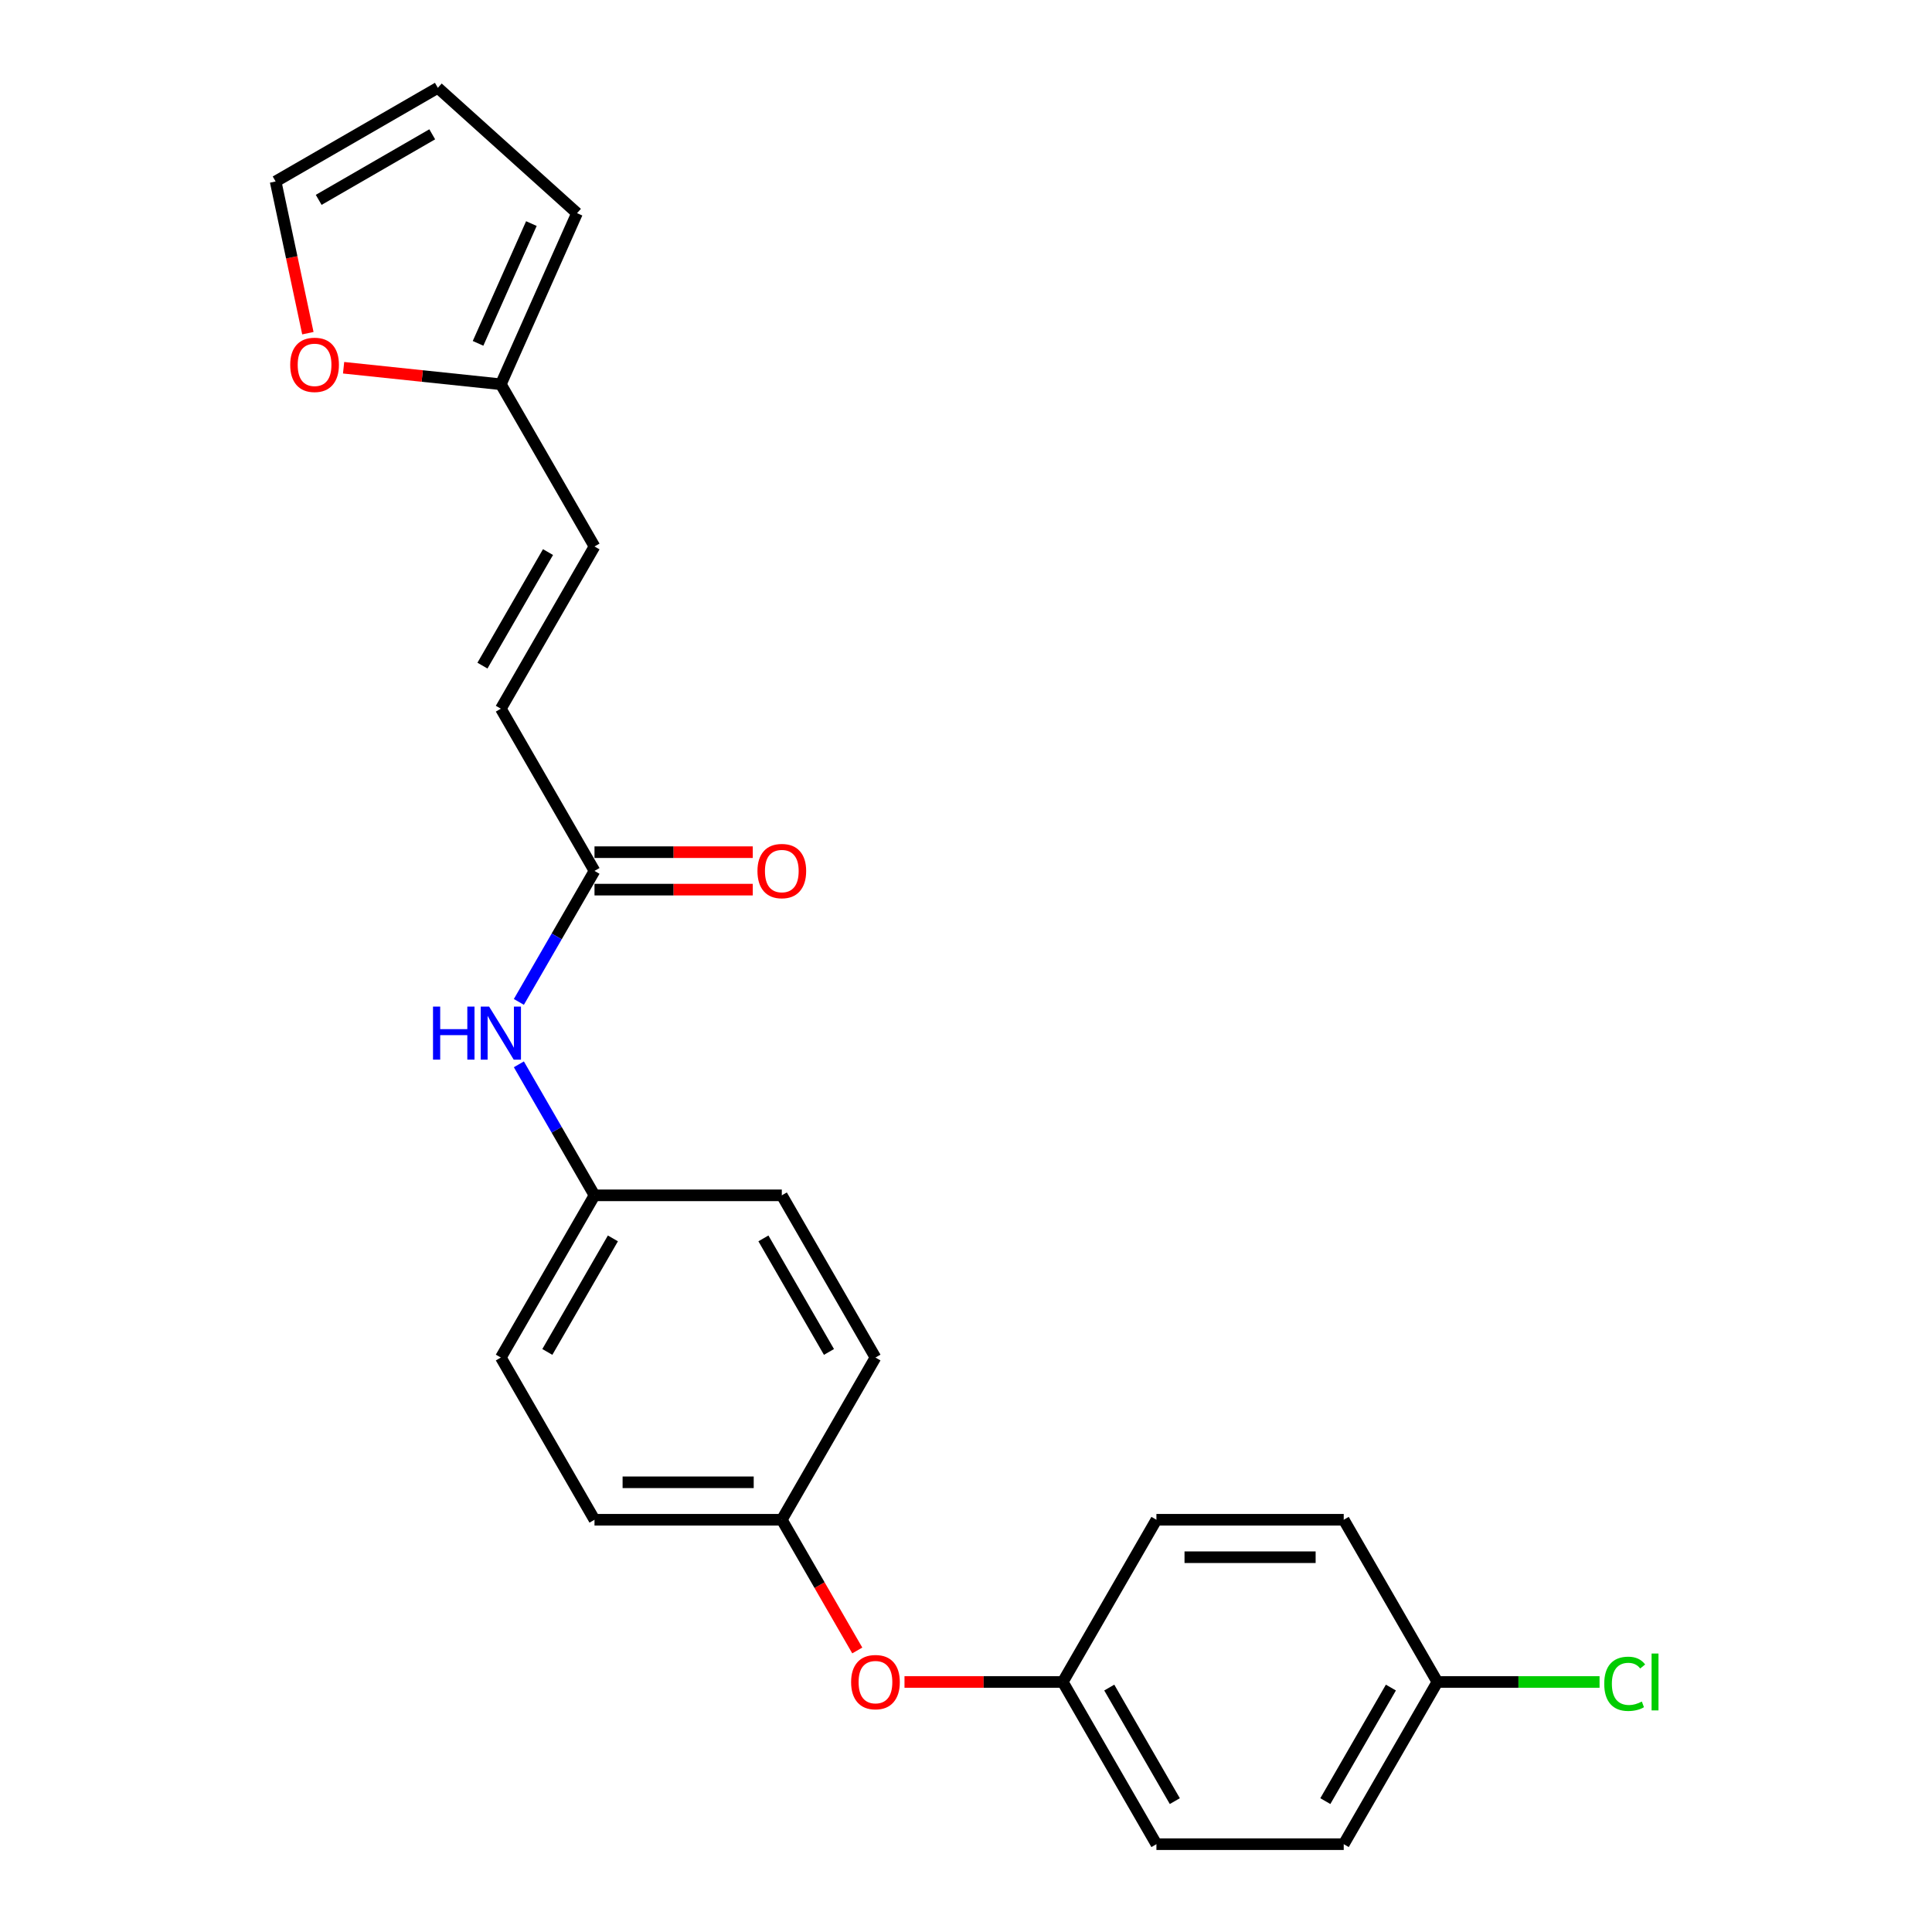 <?xml version='1.0' encoding='iso-8859-1'?>
<svg version='1.1' baseProfile='full'
              xmlns='http://www.w3.org/2000/svg'
                      xmlns:rdkit='http://www.rdkit.org/xml'
                      xmlns:xlink='http://www.w3.org/1999/xlink'
                  xml:space='preserve'
width='1000px' height='1000px' viewBox='0 0 1000 1000'>
<!-- END OF HEADER -->
<rect style='opacity:1.0;fill:#FFFFFF;stroke:none' width='1000' height='1000' x='0' y='0'> </rect>
<path class='bond-1' d='M 307.713,450.778 L 259.238,366.817' style='fill:none;fill-rule:evenodd;stroke:#000000;stroke-width:6px;stroke-linecap:butt;stroke-linejoin:miter;stroke-opacity:1' />
<path class='bond-4' d='M 307.713,450.778 L 288.138,484.683' style='fill:none;fill-rule:evenodd;stroke:#000000;stroke-width:6px;stroke-linecap:butt;stroke-linejoin:miter;stroke-opacity:1' />
<path class='bond-4' d='M 288.138,484.683 L 268.563,518.588' style='fill:none;fill-rule:evenodd;stroke:#0000FF;stroke-width:6px;stroke-linecap:butt;stroke-linejoin:miter;stroke-opacity:1' />
<path class='bond-8' d='M 307.713,460.473 L 348.674,460.473' style='fill:none;fill-rule:evenodd;stroke:#000000;stroke-width:6px;stroke-linecap:butt;stroke-linejoin:miter;stroke-opacity:1' />
<path class='bond-8' d='M 348.674,460.473 L 389.636,460.473' style='fill:none;fill-rule:evenodd;stroke:#FF0000;stroke-width:6px;stroke-linecap:butt;stroke-linejoin:miter;stroke-opacity:1' />
<path class='bond-8' d='M 307.713,441.083 L 348.674,441.083' style='fill:none;fill-rule:evenodd;stroke:#000000;stroke-width:6px;stroke-linecap:butt;stroke-linejoin:miter;stroke-opacity:1' />
<path class='bond-8' d='M 348.674,441.083 L 389.636,441.083' style='fill:none;fill-rule:evenodd;stroke:#FF0000;stroke-width:6px;stroke-linecap:butt;stroke-linejoin:miter;stroke-opacity:1' />
<path class='bond-0' d='M 259.238,198.895 L 307.713,282.856' style='fill:none;fill-rule:evenodd;stroke:#000000;stroke-width:6px;stroke-linecap:butt;stroke-linejoin:miter;stroke-opacity:1' />
<path class='bond-3' d='M 259.238,198.895 L 218.542,194.618' style='fill:none;fill-rule:evenodd;stroke:#000000;stroke-width:6px;stroke-linecap:butt;stroke-linejoin:miter;stroke-opacity:1' />
<path class='bond-3' d='M 218.542,194.618 L 177.846,190.34' style='fill:none;fill-rule:evenodd;stroke:#FF0000;stroke-width:6px;stroke-linecap:butt;stroke-linejoin:miter;stroke-opacity:1' />
<path class='bond-5' d='M 259.238,198.895 L 298.671,110.327' style='fill:none;fill-rule:evenodd;stroke:#000000;stroke-width:6px;stroke-linecap:butt;stroke-linejoin:miter;stroke-opacity:1' />
<path class='bond-5' d='M 247.439,177.723 L 275.042,115.725' style='fill:none;fill-rule:evenodd;stroke:#000000;stroke-width:6px;stroke-linecap:butt;stroke-linejoin:miter;stroke-opacity:1' />
<path class='bond-2' d='M 259.238,366.817 L 307.713,282.856' style='fill:none;fill-rule:evenodd;stroke:#000000;stroke-width:6px;stroke-linecap:butt;stroke-linejoin:miter;stroke-opacity:1' />
<path class='bond-2' d='M 249.717,344.528 L 283.649,285.755' style='fill:none;fill-rule:evenodd;stroke:#000000;stroke-width:6px;stroke-linecap:butt;stroke-linejoin:miter;stroke-opacity:1' />
<path class='bond-6' d='M 159.353,172.454 L 151.007,133.192' style='fill:none;fill-rule:evenodd;stroke:#FF0000;stroke-width:6px;stroke-linecap:butt;stroke-linejoin:miter;stroke-opacity:1' />
<path class='bond-6' d='M 151.007,133.192 L 142.662,93.93' style='fill:none;fill-rule:evenodd;stroke:#000000;stroke-width:6px;stroke-linecap:butt;stroke-linejoin:miter;stroke-opacity:1' />
<path class='bond-10' d='M 268.563,550.892 L 288.138,584.796' style='fill:none;fill-rule:evenodd;stroke:#0000FF;stroke-width:6px;stroke-linecap:butt;stroke-linejoin:miter;stroke-opacity:1' />
<path class='bond-10' d='M 288.138,584.796 L 307.713,618.701' style='fill:none;fill-rule:evenodd;stroke:#000000;stroke-width:6px;stroke-linecap:butt;stroke-linejoin:miter;stroke-opacity:1' />
<path class='bond-7' d='M 298.671,110.327 L 226.623,45.455' style='fill:none;fill-rule:evenodd;stroke:#000000;stroke-width:6px;stroke-linecap:butt;stroke-linejoin:miter;stroke-opacity:1' />
<path class='bond-24' d='M 142.662,93.93 L 226.623,45.455' style='fill:none;fill-rule:evenodd;stroke:#000000;stroke-width:6px;stroke-linecap:butt;stroke-linejoin:miter;stroke-opacity:1' />
<path class='bond-24' d='M 164.951,103.451 L 223.724,69.518' style='fill:none;fill-rule:evenodd;stroke:#000000;stroke-width:6px;stroke-linecap:butt;stroke-linejoin:miter;stroke-opacity:1' />
<path class='bond-9' d='M 443.723,854.277 L 424.193,820.45' style='fill:none;fill-rule:evenodd;stroke:#FF0000;stroke-width:6px;stroke-linecap:butt;stroke-linejoin:miter;stroke-opacity:1' />
<path class='bond-9' d='M 424.193,820.45 L 404.663,786.623' style='fill:none;fill-rule:evenodd;stroke:#000000;stroke-width:6px;stroke-linecap:butt;stroke-linejoin:miter;stroke-opacity:1' />
<path class='bond-11' d='M 468.165,870.584 L 509.127,870.584' style='fill:none;fill-rule:evenodd;stroke:#FF0000;stroke-width:6px;stroke-linecap:butt;stroke-linejoin:miter;stroke-opacity:1' />
<path class='bond-11' d='M 509.127,870.584 L 550.088,870.584' style='fill:none;fill-rule:evenodd;stroke:#000000;stroke-width:6px;stroke-linecap:butt;stroke-linejoin:miter;stroke-opacity:1' />
<path class='bond-15' d='M 307.713,618.701 L 259.238,702.662' style='fill:none;fill-rule:evenodd;stroke:#000000;stroke-width:6px;stroke-linecap:butt;stroke-linejoin:miter;stroke-opacity:1' />
<path class='bond-15' d='M 317.234,640.99 L 283.301,699.763' style='fill:none;fill-rule:evenodd;stroke:#000000;stroke-width:6px;stroke-linecap:butt;stroke-linejoin:miter;stroke-opacity:1' />
<path class='bond-16' d='M 307.713,618.701 L 404.663,618.701' style='fill:none;fill-rule:evenodd;stroke:#000000;stroke-width:6px;stroke-linecap:butt;stroke-linejoin:miter;stroke-opacity:1' />
<path class='bond-17' d='M 550.088,870.584 L 598.563,786.623' style='fill:none;fill-rule:evenodd;stroke:#000000;stroke-width:6px;stroke-linecap:butt;stroke-linejoin:miter;stroke-opacity:1' />
<path class='bond-19' d='M 550.088,870.584 L 598.563,954.545' style='fill:none;fill-rule:evenodd;stroke:#000000;stroke-width:6px;stroke-linecap:butt;stroke-linejoin:miter;stroke-opacity:1' />
<path class='bond-19' d='M 574.151,873.483 L 608.084,932.256' style='fill:none;fill-rule:evenodd;stroke:#000000;stroke-width:6px;stroke-linecap:butt;stroke-linejoin:miter;stroke-opacity:1' />
<path class='bond-12' d='M 404.663,786.623 L 453.138,702.662' style='fill:none;fill-rule:evenodd;stroke:#000000;stroke-width:6px;stroke-linecap:butt;stroke-linejoin:miter;stroke-opacity:1' />
<path class='bond-23' d='M 404.663,786.623 L 307.713,786.623' style='fill:none;fill-rule:evenodd;stroke:#000000;stroke-width:6px;stroke-linecap:butt;stroke-linejoin:miter;stroke-opacity:1' />
<path class='bond-23' d='M 390.12,767.233 L 322.255,767.233' style='fill:none;fill-rule:evenodd;stroke:#000000;stroke-width:6px;stroke-linecap:butt;stroke-linejoin:miter;stroke-opacity:1' />
<path class='bond-13' d='M 743.988,870.584 L 695.513,954.545' style='fill:none;fill-rule:evenodd;stroke:#000000;stroke-width:6px;stroke-linecap:butt;stroke-linejoin:miter;stroke-opacity:1' />
<path class='bond-13' d='M 719.924,873.483 L 685.992,932.256' style='fill:none;fill-rule:evenodd;stroke:#000000;stroke-width:6px;stroke-linecap:butt;stroke-linejoin:miter;stroke-opacity:1' />
<path class='bond-14' d='M 743.988,870.584 L 785.958,870.584' style='fill:none;fill-rule:evenodd;stroke:#000000;stroke-width:6px;stroke-linecap:butt;stroke-linejoin:miter;stroke-opacity:1' />
<path class='bond-14' d='M 785.958,870.584 L 827.927,870.584' style='fill:none;fill-rule:evenodd;stroke:#00CC00;stroke-width:6px;stroke-linecap:butt;stroke-linejoin:miter;stroke-opacity:1' />
<path class='bond-25' d='M 743.988,870.584 L 695.513,786.623' style='fill:none;fill-rule:evenodd;stroke:#000000;stroke-width:6px;stroke-linecap:butt;stroke-linejoin:miter;stroke-opacity:1' />
<path class='bond-20' d='M 259.238,702.662 L 307.713,786.623' style='fill:none;fill-rule:evenodd;stroke:#000000;stroke-width:6px;stroke-linecap:butt;stroke-linejoin:miter;stroke-opacity:1' />
<path class='bond-18' d='M 404.663,618.701 L 453.138,702.662' style='fill:none;fill-rule:evenodd;stroke:#000000;stroke-width:6px;stroke-linecap:butt;stroke-linejoin:miter;stroke-opacity:1' />
<path class='bond-18' d='M 395.142,640.99 L 429.074,699.763' style='fill:none;fill-rule:evenodd;stroke:#000000;stroke-width:6px;stroke-linecap:butt;stroke-linejoin:miter;stroke-opacity:1' />
<path class='bond-22' d='M 598.563,786.623 L 695.513,786.623' style='fill:none;fill-rule:evenodd;stroke:#000000;stroke-width:6px;stroke-linecap:butt;stroke-linejoin:miter;stroke-opacity:1' />
<path class='bond-22' d='M 613.105,806.013 L 680.97,806.013' style='fill:none;fill-rule:evenodd;stroke:#000000;stroke-width:6px;stroke-linecap:butt;stroke-linejoin:miter;stroke-opacity:1' />
<path class='bond-21' d='M 598.563,954.545 L 695.513,954.545' style='fill:none;fill-rule:evenodd;stroke:#000000;stroke-width:6px;stroke-linecap:butt;stroke-linejoin:miter;stroke-opacity:1' />
<path  class='atom-4' d='M 150.216 188.839
Q 150.216 182.246, 153.473 178.562
Q 156.731 174.878, 162.819 174.878
Q 168.908 174.878, 172.165 178.562
Q 175.423 182.246, 175.423 188.839
Q 175.423 195.509, 172.126 199.309
Q 168.83 203.071, 162.819 203.071
Q 156.769 203.071, 153.473 199.309
Q 150.216 195.547, 150.216 188.839
M 162.819 199.968
Q 167.007 199.968, 169.257 197.176
Q 171.545 194.345, 171.545 188.839
Q 171.545 183.448, 169.257 180.733
Q 167.007 177.98, 162.819 177.98
Q 158.631 177.98, 156.343 180.695
Q 154.094 183.409, 154.094 188.839
Q 154.094 194.384, 156.343 197.176
Q 158.631 199.968, 162.819 199.968
' fill='#FF0000'/>
<path  class='atom-5' d='M 224.123 521.012
L 227.846 521.012
L 227.846 532.684
L 241.884 532.684
L 241.884 521.012
L 245.607 521.012
L 245.607 548.468
L 241.884 548.468
L 241.884 535.787
L 227.846 535.787
L 227.846 548.468
L 224.123 548.468
L 224.123 521.012
' fill='#0000FF'/>
<path  class='atom-5' d='M 253.169 521.012
L 262.166 535.554
Q 263.058 536.989, 264.493 539.587
Q 265.928 542.185, 266.005 542.341
L 266.005 521.012
L 269.65 521.012
L 269.65 548.468
L 265.889 548.468
L 256.233 532.568
Q 255.108 530.707, 253.906 528.574
Q 252.742 526.441, 252.393 525.781
L 252.393 548.468
L 248.826 548.468
L 248.826 521.012
L 253.169 521.012
' fill='#0000FF'/>
<path  class='atom-9' d='M 392.059 450.856
Q 392.059 444.263, 395.317 440.579
Q 398.575 436.895, 404.663 436.895
Q 410.751 436.895, 414.009 440.579
Q 417.266 444.263, 417.266 450.856
Q 417.266 457.526, 413.97 461.327
Q 410.674 465.088, 404.663 465.088
Q 398.613 465.088, 395.317 461.327
Q 392.059 457.565, 392.059 450.856
M 404.663 461.986
Q 408.851 461.986, 411.1 459.194
Q 413.388 456.363, 413.388 450.856
Q 413.388 445.466, 411.1 442.751
Q 408.851 439.998, 404.663 439.998
Q 400.475 439.998, 398.187 442.712
Q 395.937 445.427, 395.937 450.856
Q 395.937 456.402, 398.187 459.194
Q 400.475 461.986, 404.663 461.986
' fill='#FF0000'/>
<path  class='atom-10' d='M 440.534 870.662
Q 440.534 864.069, 443.792 860.385
Q 447.05 856.701, 453.138 856.701
Q 459.226 856.701, 462.484 860.385
Q 465.741 864.069, 465.741 870.662
Q 465.741 877.332, 462.445 881.132
Q 459.149 884.894, 453.138 884.894
Q 447.088 884.894, 443.792 881.132
Q 440.534 877.371, 440.534 870.662
M 453.138 881.792
Q 457.326 881.792, 459.575 879
Q 461.863 876.169, 461.863 870.662
Q 461.863 865.271, 459.575 862.557
Q 457.326 859.803, 453.138 859.803
Q 448.95 859.803, 446.662 862.518
Q 444.412 865.233, 444.412 870.662
Q 444.412 876.207, 446.662 879
Q 448.95 881.792, 453.138 881.792
' fill='#FF0000'/>
<path  class='atom-15' d='M 830.351 871.534
Q 830.351 864.709, 833.531 861.141
Q 836.75 857.535, 842.838 857.535
Q 848.5 857.535, 851.525 861.529
L 848.965 863.623
Q 846.755 860.715, 842.838 860.715
Q 838.689 860.715, 836.478 863.507
Q 834.307 866.26, 834.307 871.534
Q 834.307 876.964, 836.556 879.756
Q 838.844 882.548, 843.265 882.548
Q 846.29 882.548, 849.819 880.725
L 850.904 883.634
Q 849.47 884.564, 847.298 885.107
Q 845.126 885.65, 842.722 885.65
Q 836.75 885.65, 833.531 882.005
Q 830.351 878.36, 830.351 871.534
' fill='#00CC00'/>
<path  class='atom-15' d='M 854.86 855.867
L 858.428 855.867
L 858.428 885.301
L 854.86 885.301
L 854.86 855.867
' fill='#00CC00'/>
</svg>
